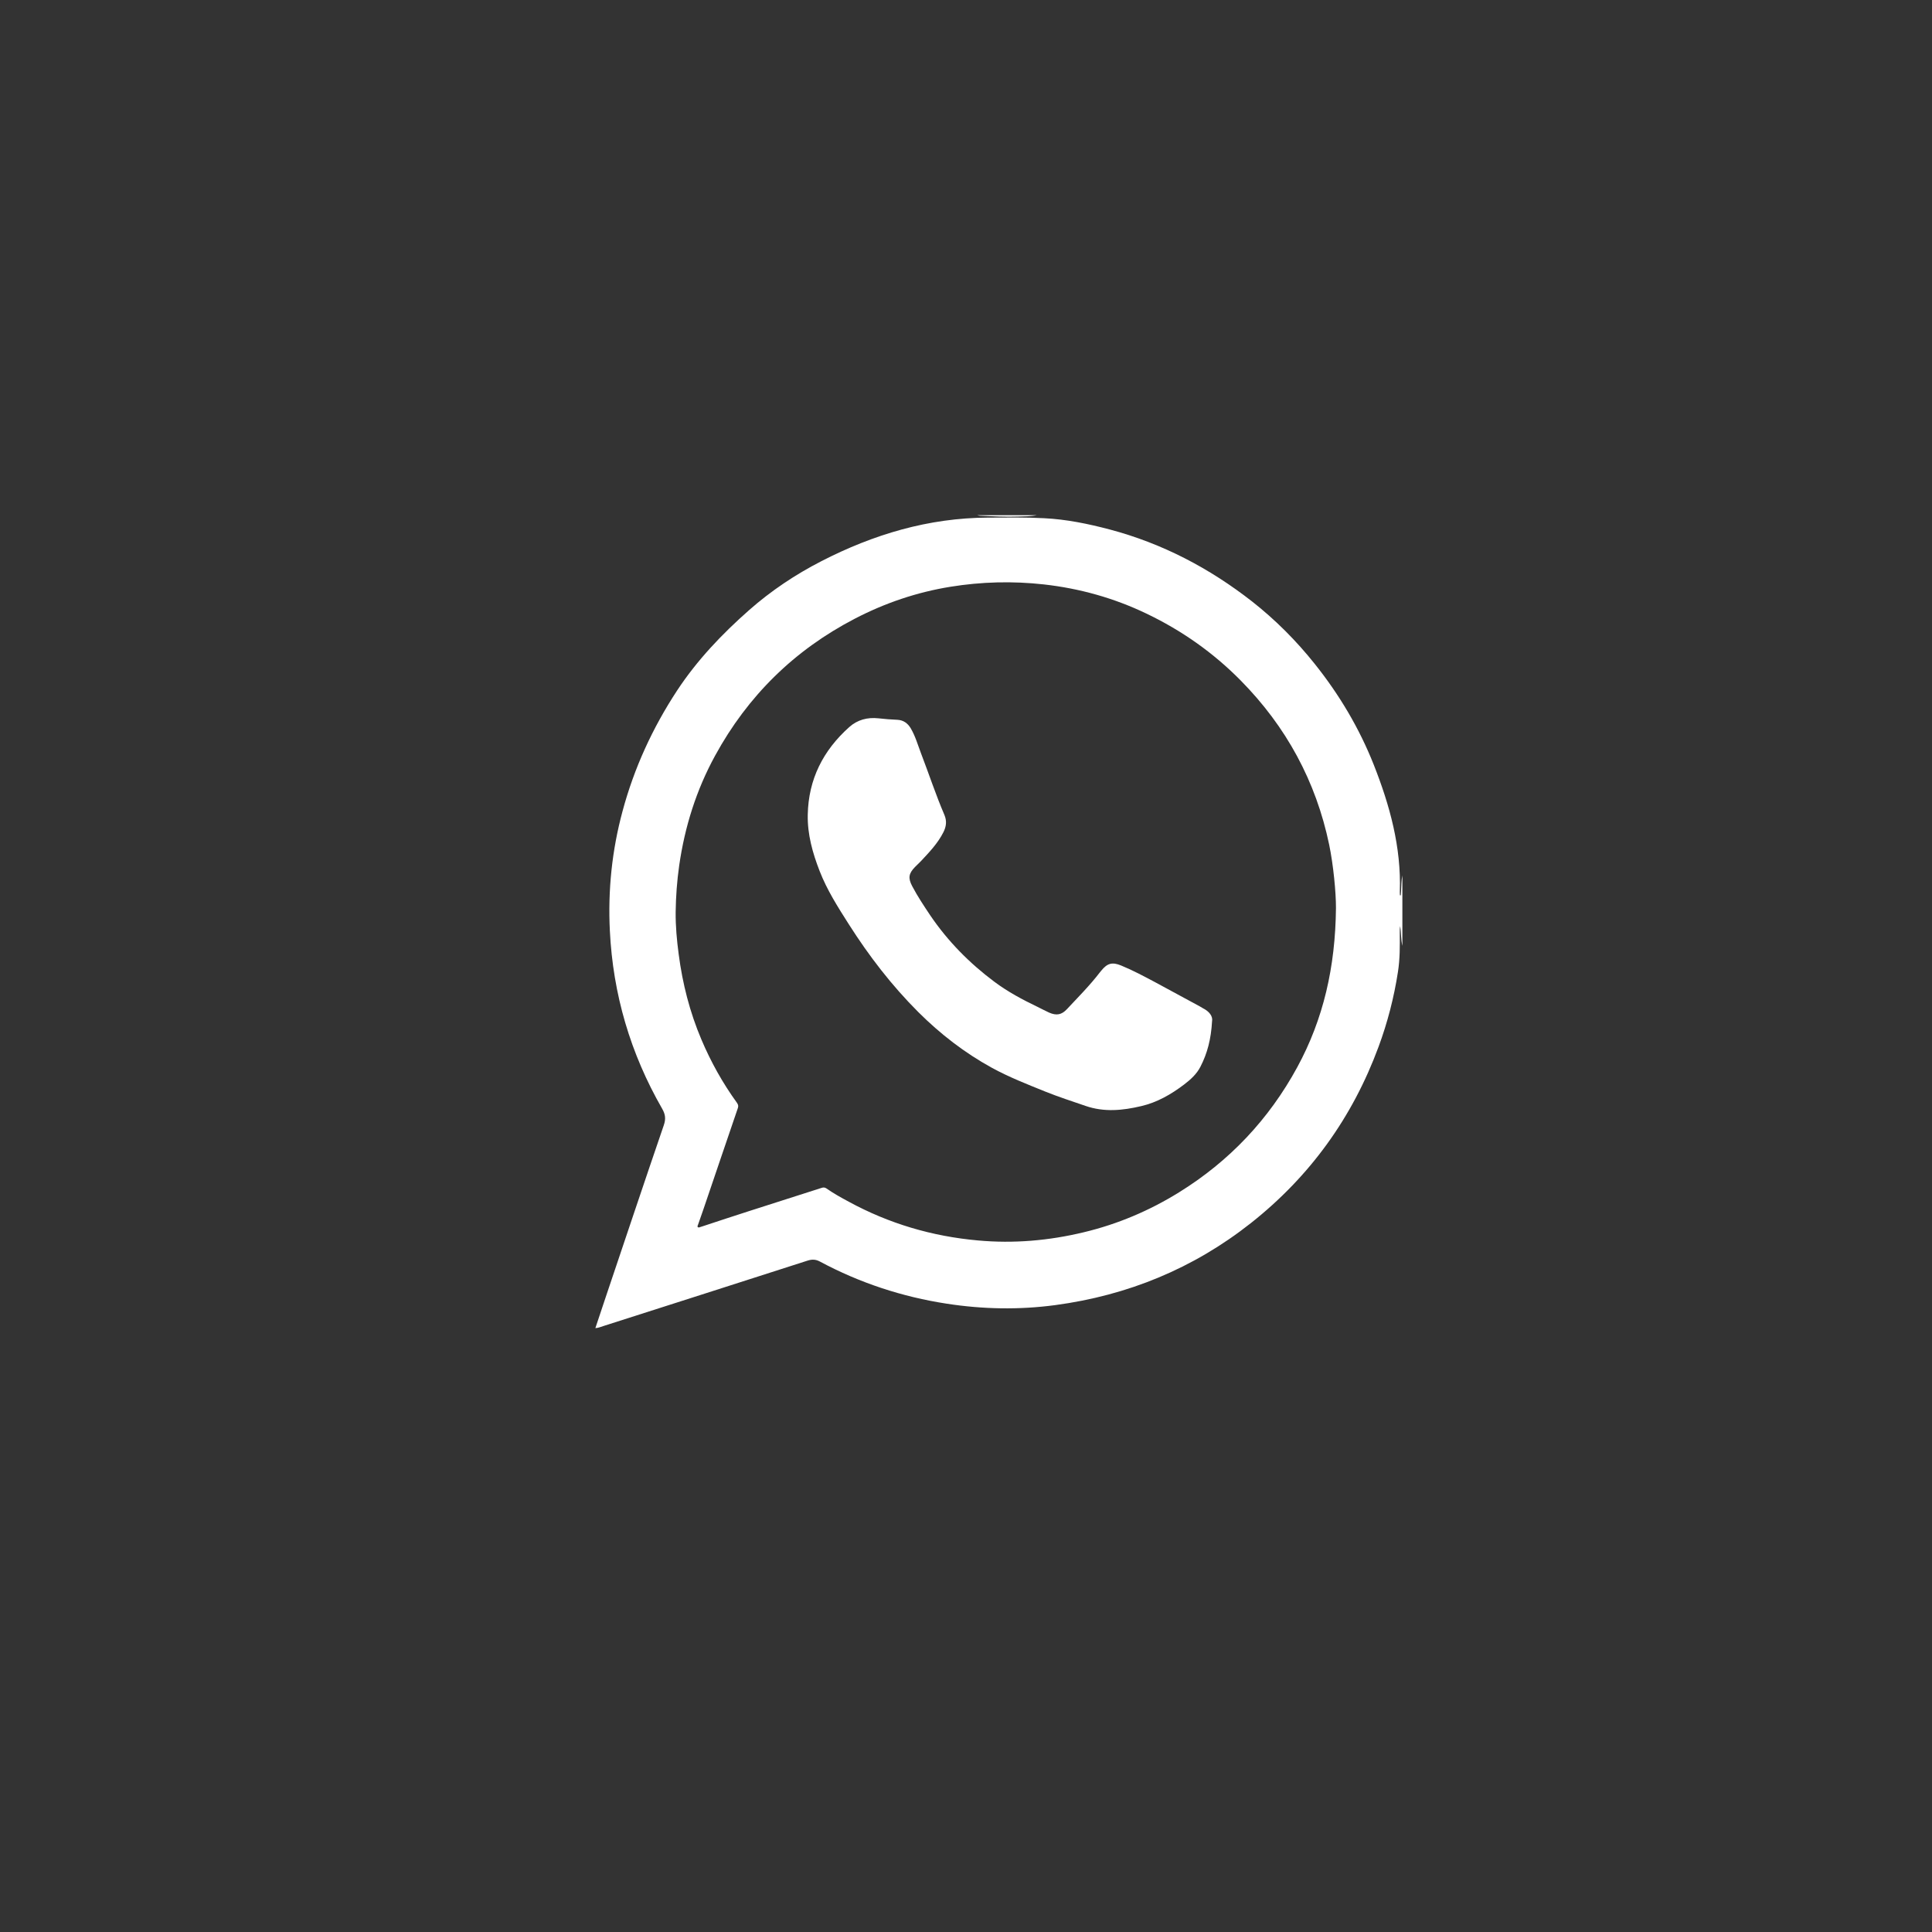 <svg width="150" height="150" viewBox="0 0 150 150" fill="none" xmlns="http://www.w3.org/2000/svg">
<rect x="0" y="0" width="150" height="150" fill="#333333" stroke="none"/>
<mask id="mask0_3_109" style="mask-type:alpha" maskUnits="userSpaceOnUse" x="0" y="0" width="150" height="150">
<rect width="150" height="150" fill="#D9D9D9"/>
</mask>
<g mask="url(#mask0_3_109)">
<path d="M94.104 79.291C94.026 80.682 93.734 81.786 93.203 82.817C92.911 83.391 92.438 83.817 91.932 84.203C90.922 84.969 89.833 85.594 88.599 85.88C87.161 86.219 85.724 86.364 84.271 85.859C83.229 85.5 82.177 85.161 81.156 84.75C79.75 84.182 78.338 83.63 77.005 82.901C74.891 81.739 73.005 80.281 71.297 78.578C69.234 76.516 67.469 74.224 65.906 71.766C65.057 70.432 64.208 69.104 63.635 67.625C63.089 66.219 62.682 64.781 62.714 63.255C62.766 60.505 63.906 58.266 65.932 56.453C66.573 55.88 67.349 55.677 68.208 55.771C68.693 55.828 69.188 55.864 69.677 55.885C70.141 55.911 70.463 56.146 70.698 56.526C71.062 57.135 71.25 57.812 71.5 58.469C72.115 60.068 72.651 61.703 73.328 63.281C73.521 63.745 73.469 64.172 73.245 64.614C72.807 65.484 72.141 66.172 71.49 66.87C71.344 67.021 71.188 67.161 71.042 67.312C70.547 67.817 70.49 68.172 70.823 68.802C71.24 69.594 71.734 70.338 72.234 71.083C73.594 73.083 75.271 74.781 77.203 76.224C78.245 77.005 79.391 77.614 80.562 78.177C80.865 78.323 81.156 78.484 81.458 78.62C82.021 78.864 82.422 78.797 82.838 78.349C83.713 77.411 84.62 76.505 85.401 75.484C85.432 75.442 85.463 75.401 85.5 75.364C85.974 74.781 86.349 74.677 87.047 74.963C87.963 75.338 88.833 75.807 89.708 76.271C90.859 76.891 92.005 77.516 93.151 78.135C93.229 78.177 93.302 78.229 93.38 78.271C93.901 78.526 94.177 78.916 94.104 79.291ZM-312.823 51.307C-314.865 51.307 -316.516 52.963 -316.516 55C-316.516 57.041 -314.865 58.693 -312.823 58.693C-310.786 58.693 -309.13 57.041 -309.13 55C-309.13 52.963 -310.786 51.307 -312.823 51.307ZM-329.245 81.495C-334.724 81.495 -339.182 77.036 -339.182 71.557C-339.182 66.078 -334.724 61.62 -329.245 61.62C-323.766 61.62 -319.307 66.078 -319.307 71.557C-319.307 77.036 -323.766 81.495 -329.245 81.495ZM-329.245 56.041C-337.797 56.041 -344.755 63.005 -344.755 71.557C-344.755 80.109 -337.797 87.073 -329.245 87.073C-320.688 87.073 -313.729 80.109 -313.729 71.557C-313.729 63.005 -320.688 56.041 -329.245 56.041Z" fill="white"/>
<path d="M103.724 70.505C103.729 69.292 103.521 67.141 103.198 65.588C102.172 60.656 99.854 56.406 96.328 52.833C94.198 50.672 91.74 48.943 89 47.635C86.479 46.427 83.828 45.688 81.052 45.375C78.62 45.104 76.198 45.167 73.786 45.557C71.182 45.979 68.708 46.818 66.365 48.036C61.672 50.474 58.057 54.026 55.521 58.667C54.062 61.333 53.167 64.182 52.734 67.188C52.562 68.391 52.474 69.594 52.458 70.807C52.448 71.901 52.547 72.995 52.693 74.083C52.989 76.37 53.557 78.588 54.458 80.713C55.193 82.448 56.104 84.083 57.208 85.609C57.297 85.74 57.349 85.849 57.292 86.016C56.396 88.63 55.516 91.24 54.625 93.854C54.484 94.266 54.339 94.677 54.193 95.094C54.172 95.146 54.13 95.213 54.172 95.266C54.229 95.328 54.302 95.292 54.37 95.266C54.417 95.25 54.469 95.234 54.521 95.219C55.734 94.818 56.948 94.417 58.167 94.026C60.042 93.422 61.922 92.828 63.797 92.224C63.948 92.172 64.062 92.198 64.182 92.281C64.729 92.667 65.312 92.984 65.901 93.302C69.031 95.005 72.375 95.99 75.922 96.307C78.703 96.562 81.443 96.323 84.146 95.672C86.776 95.042 89.234 94 91.531 92.578C95.453 90.151 98.516 86.906 100.719 82.859C102.75 79.12 103.677 75.088 103.724 70.505ZM108.88 67.963V73.438C108.76 72.932 108.786 72.417 108.713 71.906C108.677 72.083 108.672 72.26 108.677 72.438C108.687 73.448 108.693 74.458 108.536 75.458C108.229 77.448 107.729 79.385 107.031 81.271C105.005 86.76 101.708 91.333 97.115 94.963C92.646 98.49 87.557 100.573 81.932 101.328C79.125 101.703 76.307 101.651 73.51 101.219C70.047 100.688 66.75 99.604 63.661 97.948C63.318 97.766 63.042 97.766 62.698 97.875C57.422 99.573 52.141 101.26 46.864 102.948C46.661 103.01 46.464 103.104 46.224 103.115C46.516 102.229 46.807 101.37 47.094 100.51C48.573 96.125 50.036 91.74 51.536 87.365C51.708 86.87 51.661 86.516 51.406 86.073C48.948 81.797 47.589 77.188 47.349 72.26C47.193 69.12 47.51 66.026 48.333 62.984C49.234 59.63 50.661 56.521 52.568 53.615C54.125 51.25 56.057 49.224 58.172 47.359C59.864 45.87 61.739 44.615 63.755 43.578C67.818 41.49 72.088 40.208 76.698 40.188C78.151 40.182 79.609 40.156 81.062 40.234C82.797 40.318 84.484 40.667 86.161 41.109C90.245 42.193 93.911 44.115 97.224 46.708C99.031 48.13 100.646 49.75 102.078 51.547C103.984 53.932 105.531 56.531 106.656 59.37C107.906 62.531 108.797 65.771 108.682 69.213C108.677 69.312 108.687 69.412 108.693 69.51H108.755C108.76 69.401 108.766 69.292 108.776 69.188C108.807 68.776 108.792 68.365 108.88 67.963ZM80.5 40C80.01 40.099 79.51 40.089 79.016 40.104C78.042 40.135 77.073 40.089 76.099 40.042C76.021 40.042 75.948 40.016 75.87 40H80.5Z" fill="white"/>
</g>
</svg>
